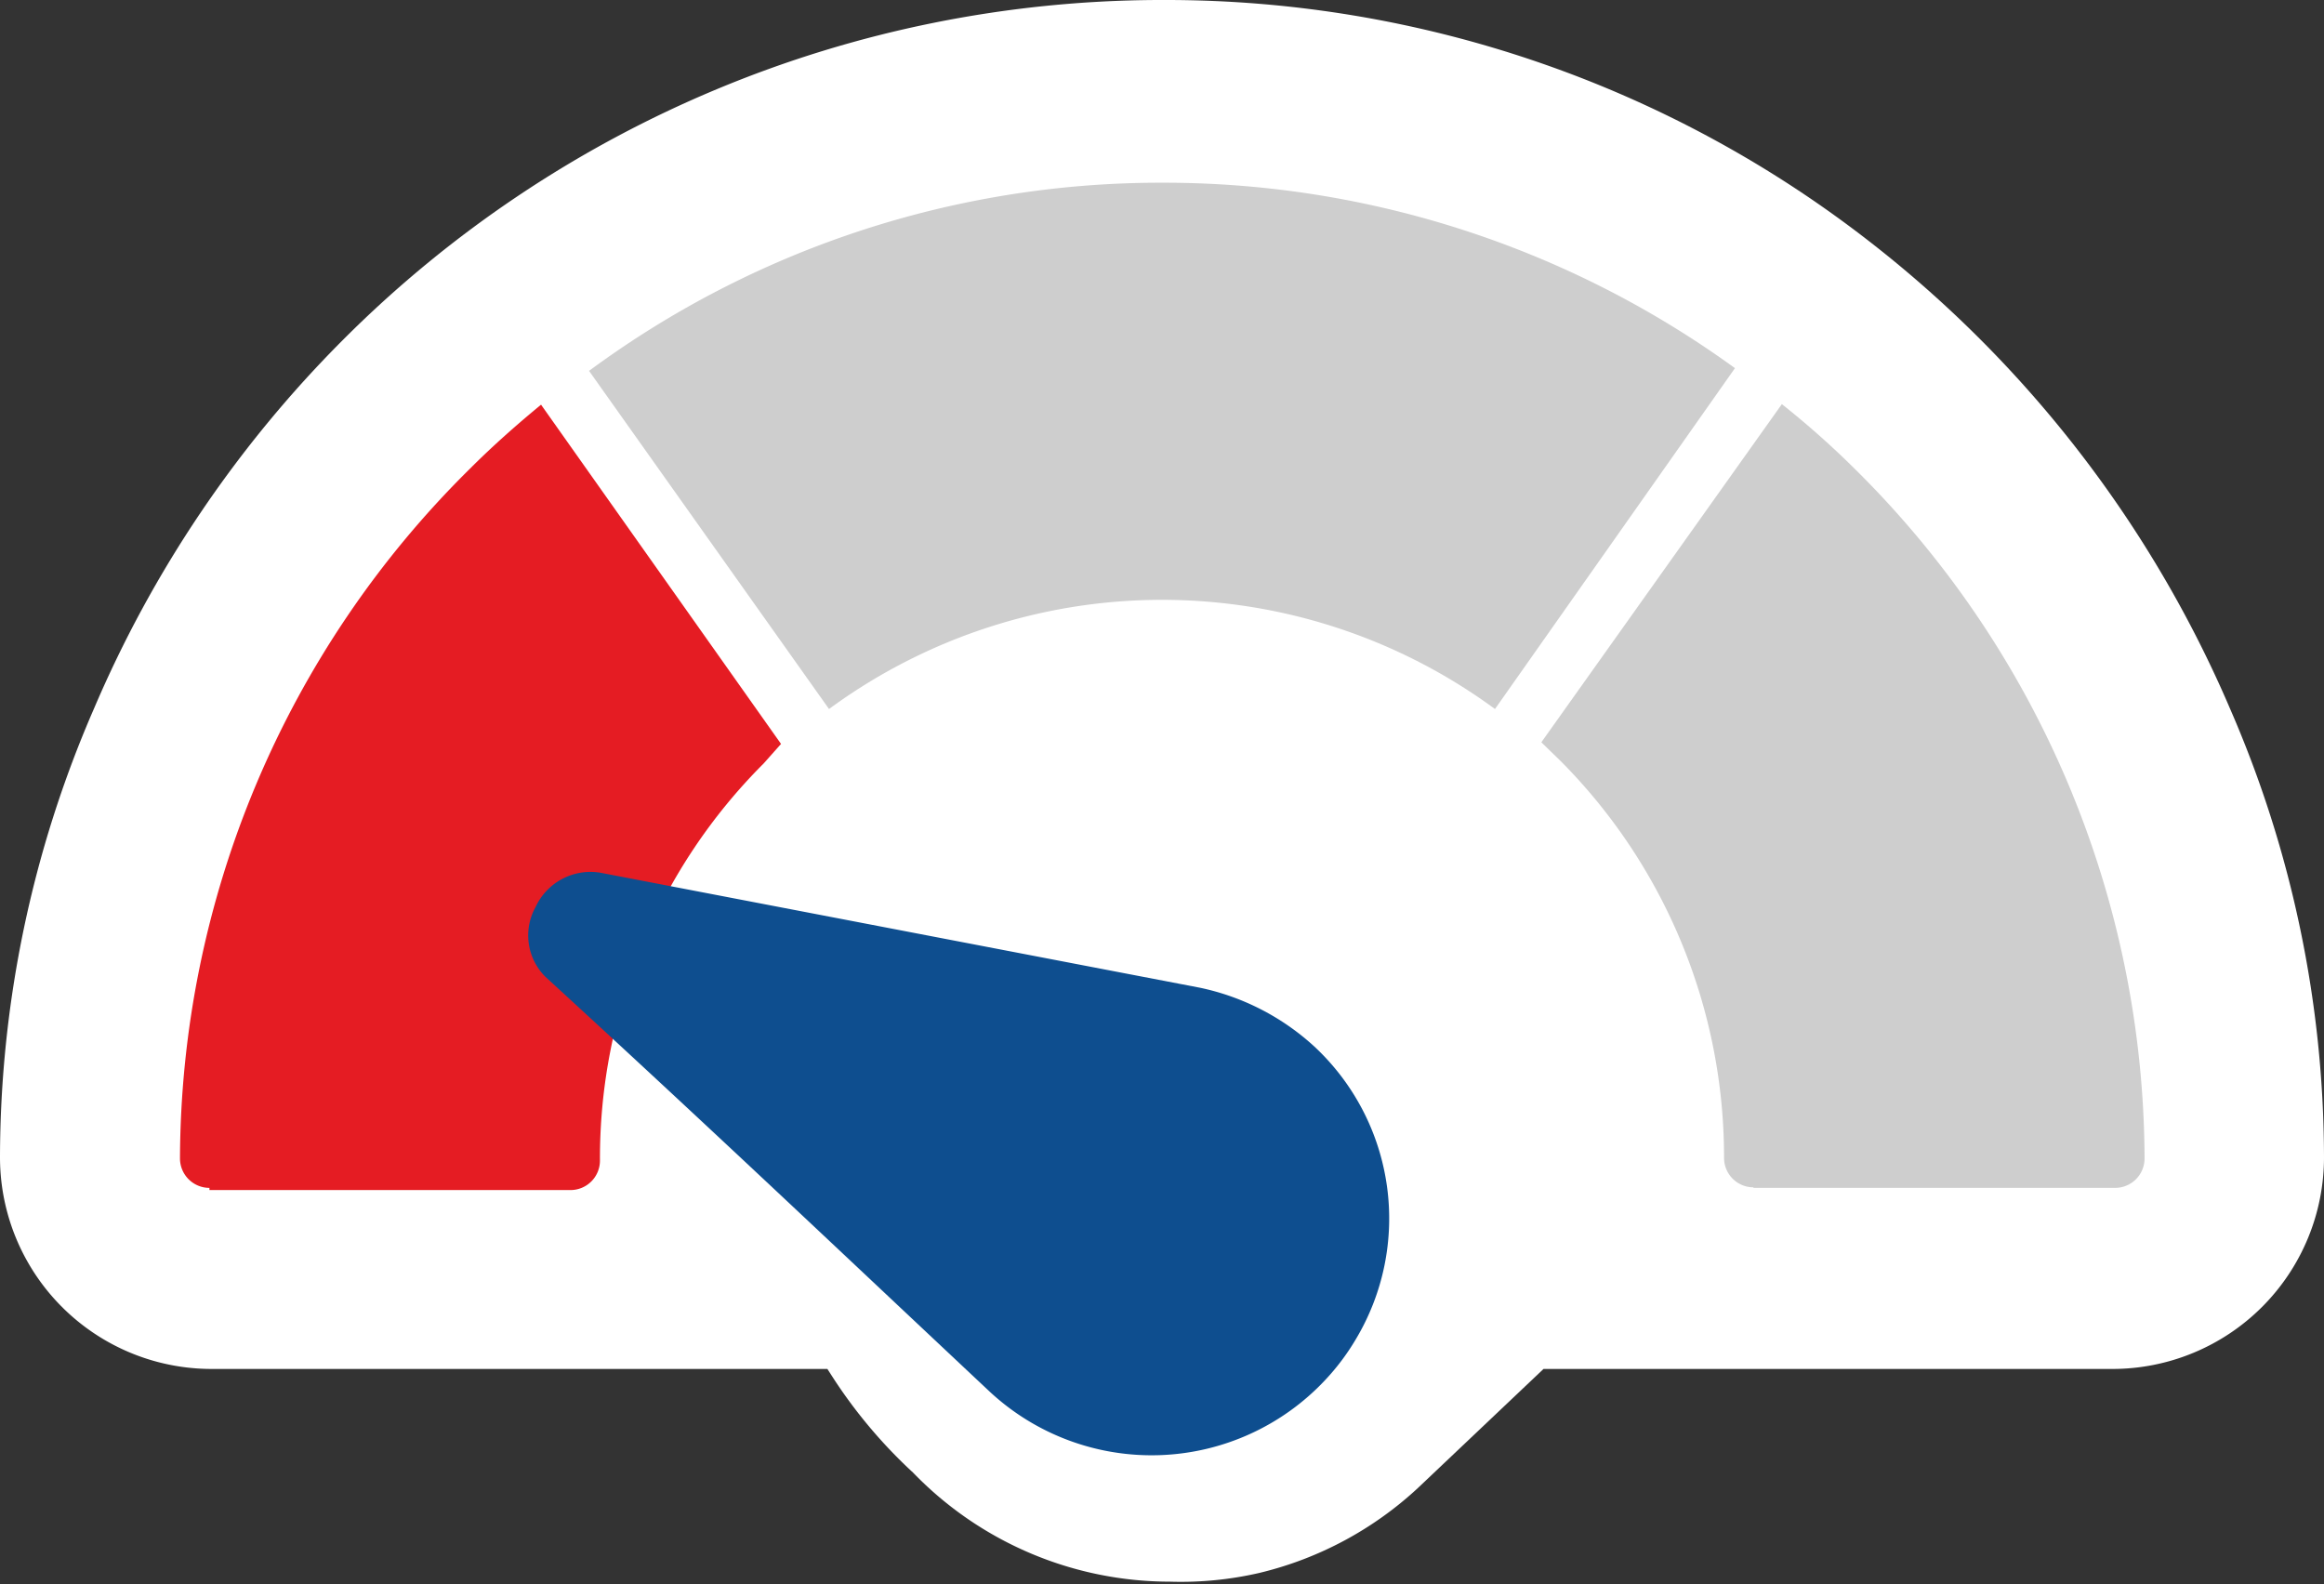 <svg xmlns='http://www.w3.org/2000/svg' viewBox='0 0 42.61 29.05'><rect x="0" y="0" width="42.61" height="29.05" fill="#333333" stroke="none"/><g id='Capa_2' data-name='Capa 2'><g id='Capa_1-2' data-name='Capa 1'><g id='Indicador_Rojo' data-name='Indicador Rojo'><path id='Unión_28-2' data-name='Unión 28-2' d='M23.09,28.84A6.5,6.5,0,0,0,26,27.28v0L28.3,25.1H38.73a3.88,3.88,0,0,0,3.88-3.88A20.67,20.67,0,0,0,40.89,13,21.62,21.62,0,0,0,34.24,4.4,21,21,0,0,0,21.39,0h-.16A21.23,21.23,0,0,0,6.3,6.22,21.49,21.49,0,0,0,1.72,13,20.67,20.67,0,0,0,0,21.22,3.88,3.88,0,0,0,3.88,25.1H15.17l.09.14A9.1,9.1,0,0,0,16.74,27a6.55,6.55,0,0,0,4.71,2A6.41,6.41,0,0,0,23.09,28.84Z' style='fill:#fff'/><path id='Trazado_1036' data-name='Trazado 1036' d='M32.15,21.77a.54.54,0,0,1-.54-.54h0a10.3,10.3,0,0,0-3-7.28l-.35-.34,4.41-6.2A16.09,16.09,0,0,1,34,8.59a17.85,17.85,0,0,1,5.32,12.65.54.54,0,0,1-.54.54H32.15Z' style='fill:#cecece'/><path id='Trazado_1037' data-name='Trazado 1037' d='M3.84,21.78a.54.54,0,0,1-.54-.54h0A17.85,17.85,0,0,1,8.62,8.59c.41-.41.85-.8,1.3-1.17l4.4,6.22L14,14a10.23,10.23,0,0,0-3,7.28.54.54,0,0,1-.54.54H3.84Z' style='fill:#e51c23'/><path id='Trazado_1038' data-name='Trazado 1038' d='M21.38,3.35a17.83,17.83,0,0,1,10.43,3.4L27.41,13A10.31,10.31,0,0,0,15.2,13l-4.4-6.2A17.64,17.64,0,0,1,21.23,3.35Z' style='fill:#cecece'/><path id='Trazado_1039' data-name='Trazado 1039' d='M9.82,16.63A1.07,1.07,0,0,0,10,17.91c3,2.75,5.21,4.85,8.15,7.61a4.36,4.36,0,0,0,6.15-.22,4.23,4.23,0,0,0,.55-.73,4.31,4.31,0,0,0-.75-5.38A4.46,4.46,0,0,0,22,18.11L11,16A1.11,1.11,0,0,0,9.82,16.63Z' style='fill:#0e4e8f'/></g></g></g></svg>